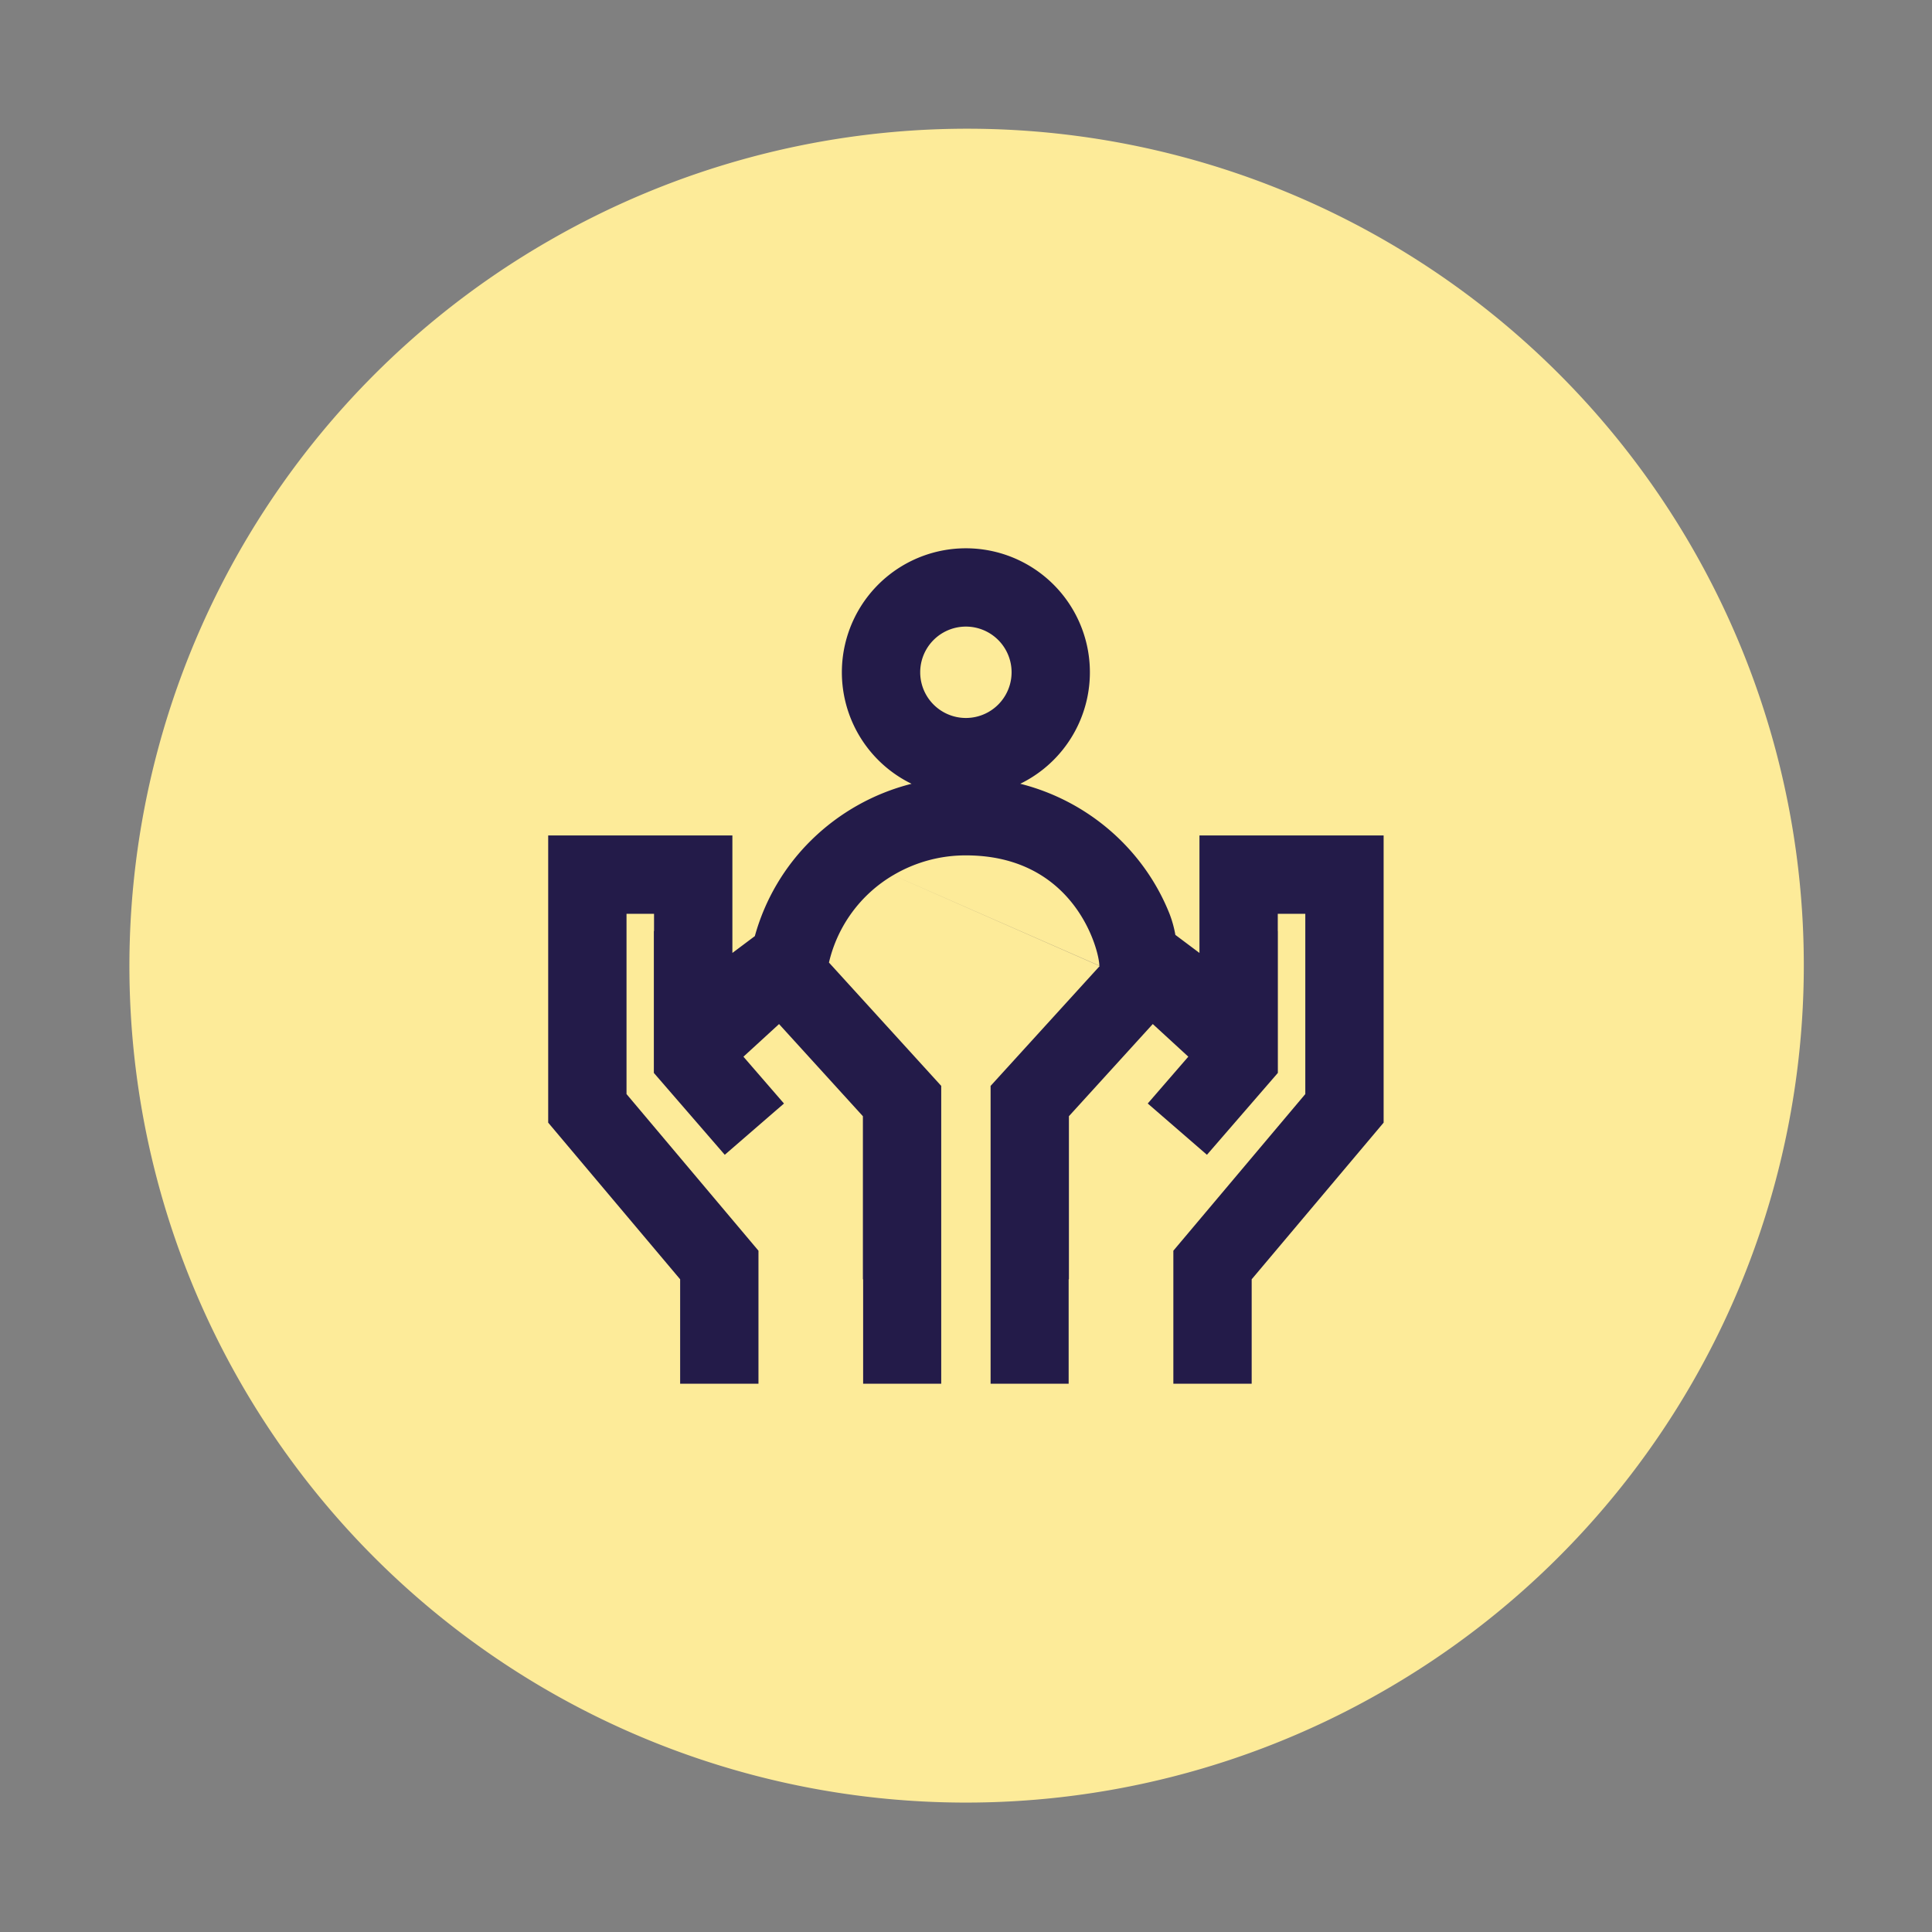 <svg width="74" height="74" fill="none" xmlns="http://www.w3.org/2000/svg"><rect width="100%" height="100%" fill="#808080" stroke="none"/><path d="M20.979 9.25a32.043 32.043 0 1132.043 55.5 32.043 32.043 0 01-32.044-55.5z" fill="#FDEB99"/><g clip-path="url(#clip0_4161_23939)"><path fill-rule="evenodd" clip-rule="evenodd" d="M39.078 30.02a4.75 4.75 0 10-4.163.001 8.412 8.412 0 00-3.817 2.136 8.232 8.232 0 00-2.186 3.698l-.86.645V32h-7.055v11l5.054 6v4h3v-5.095l-5.054-6V35h1.054v.661h-.007v5.434l2.716 3.136 2.268-1.964-1.553-1.793 1.364-1.25 3.212 3.53V49h.009v4h2.991V41.592l-4.3-4.724a5.271 5.271 0 012.458-3.345L42.122 37l-.113.125-.066.072-4.001 4.396V53h2.99v-4h.01v-6.247l3.212-3.53 1.361 1.25-1.554 1.794 2.268 1.964 2.716-3.136v-5.434h-.003V35h1.054v6.905l-5.054 6V53h3v-4l5.054-6V32h-7.054v4.5l-.923-.692a4.286 4.286 0 00-.22-.798c-.973-2.455-3.105-4.33-5.721-4.99zm-.332-4.27a1.75 1.75 0 11-3.5 0 1.75 1.75 0 013.5 0zm-4.536 7.773h-.001l-3.11-1.366 3.11 1.366zm0 0a5.439 5.439 0 012.787-.76c4.188 0 5.11 3.655 5.11 4.226l-7.897-3.466z" fill="#231B49"/></g><defs><clipPath id="clip0_4161_23939"><path fill="#fff" transform="translate(20.996 21)" d="M0 0h32v32H0z"/></clipPath></defs></svg>